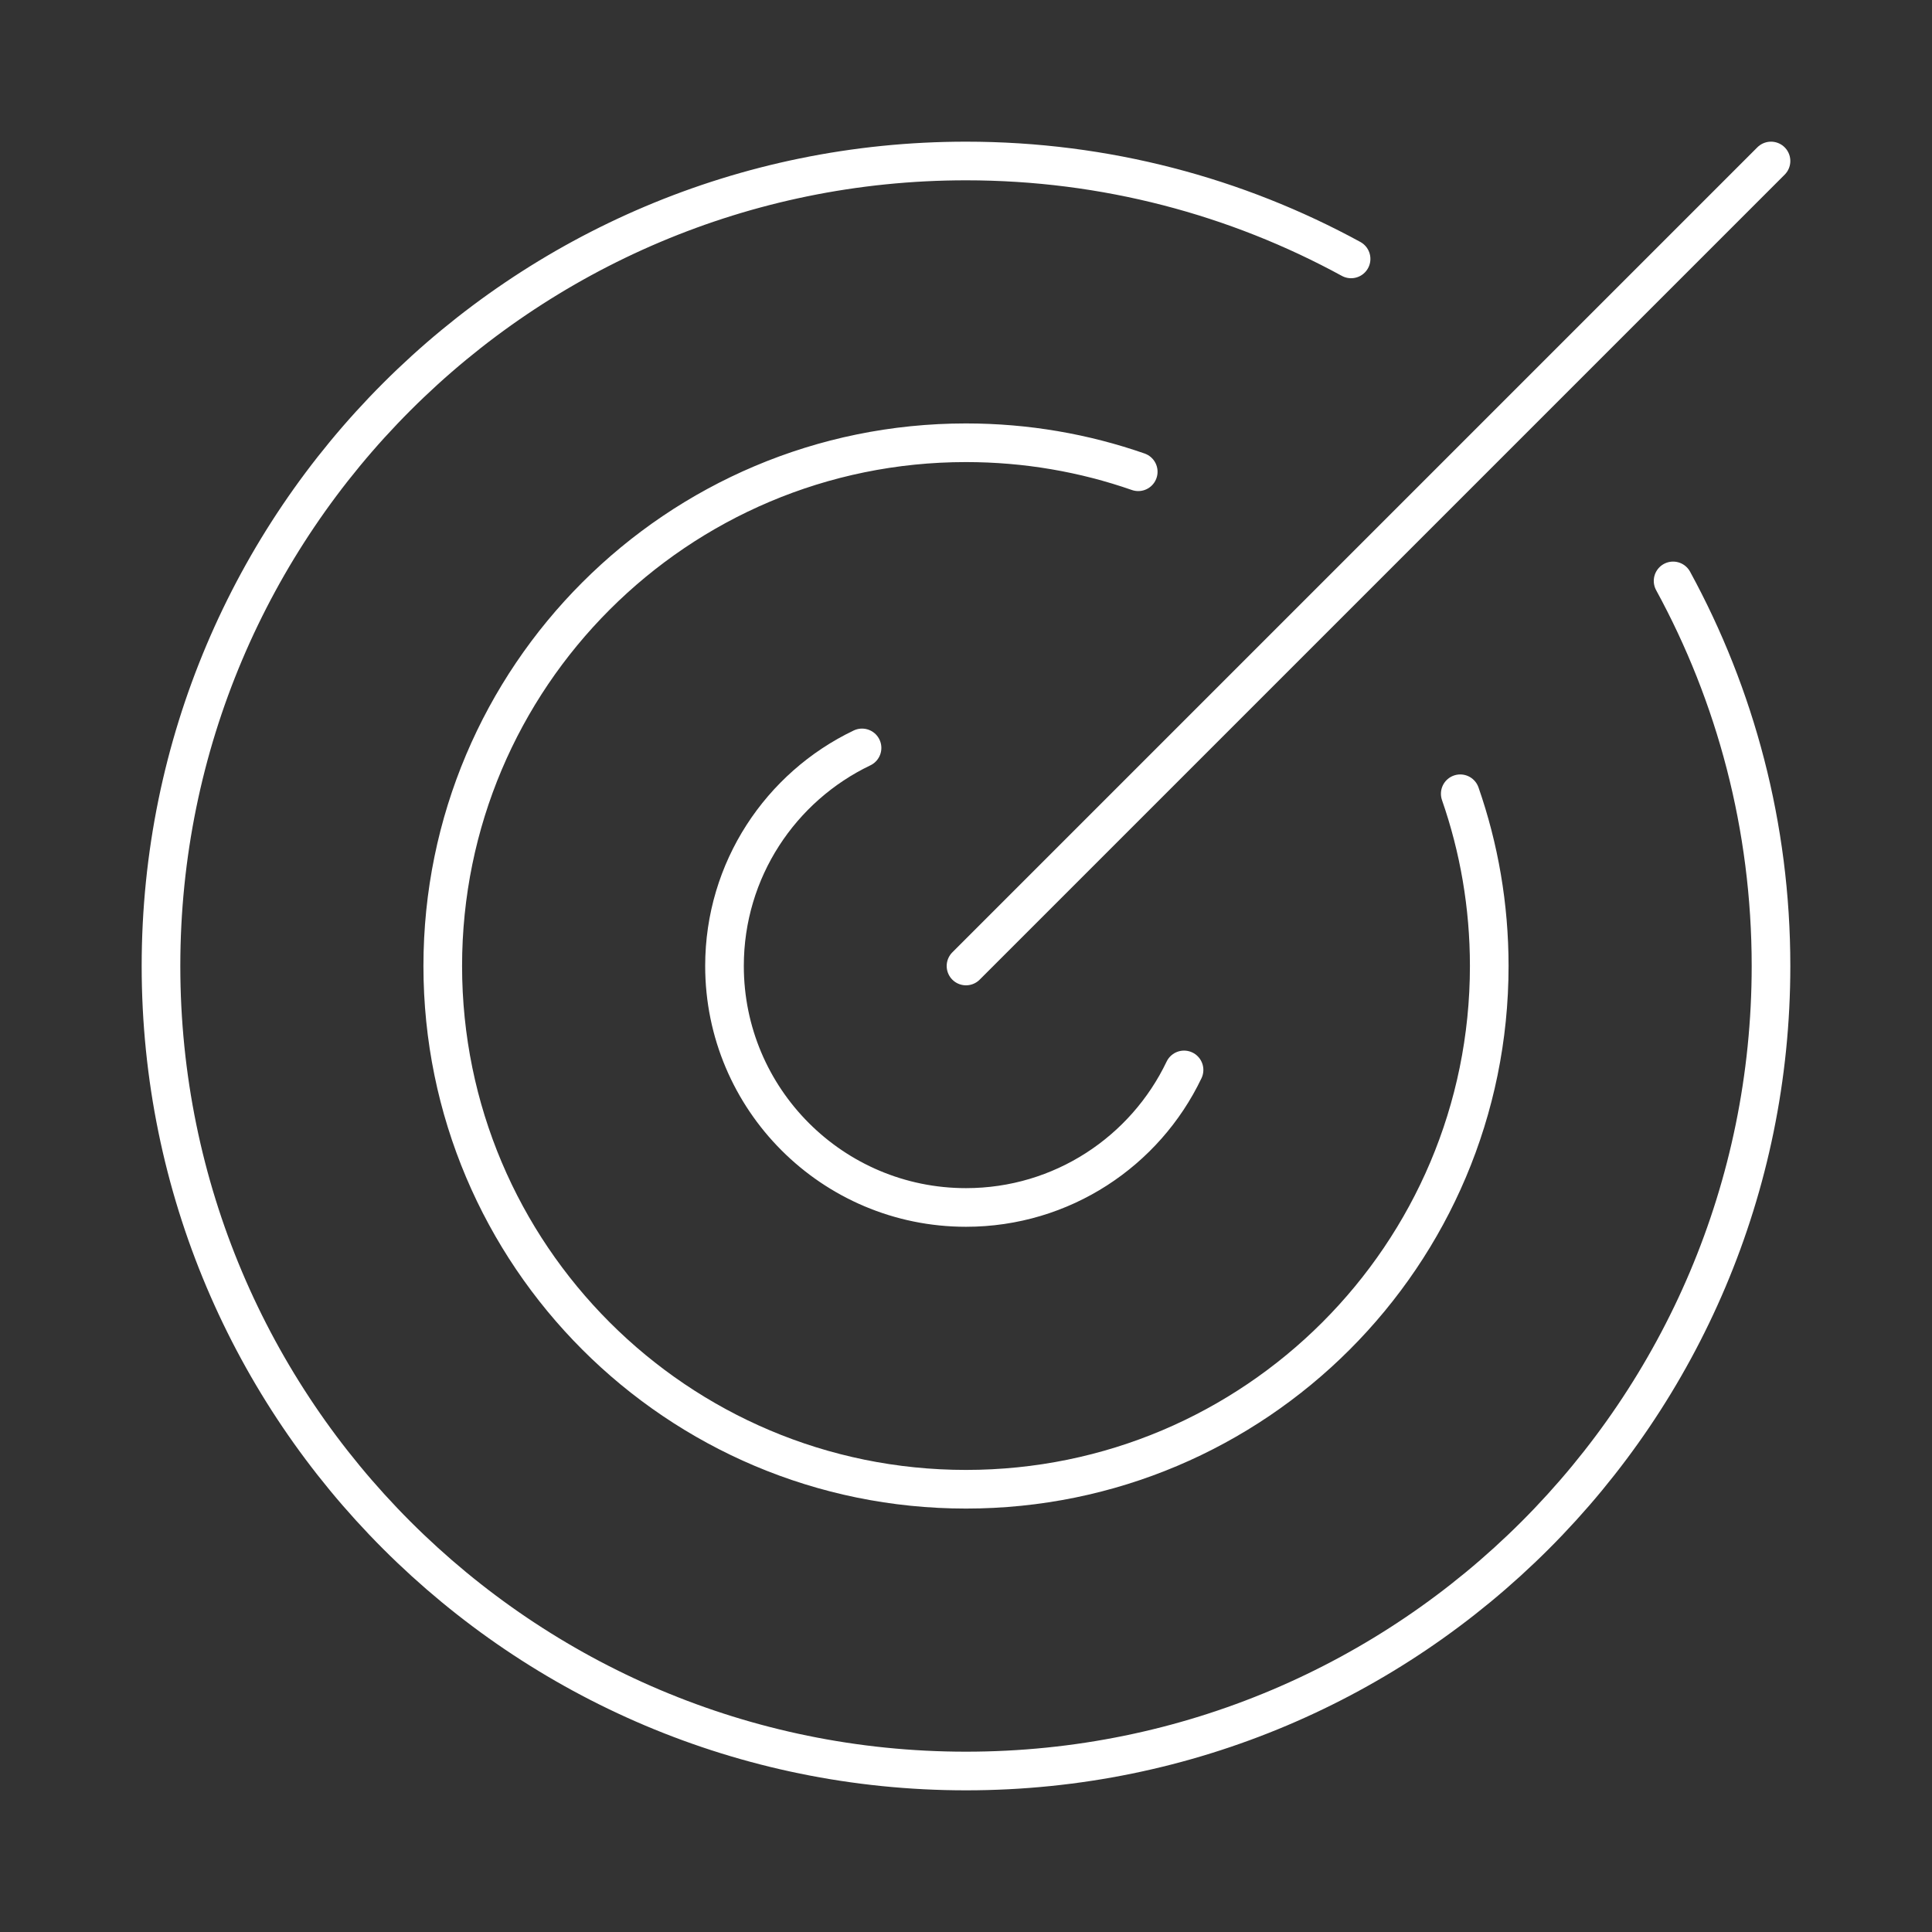 <svg width="100" height="100" viewBox="0 0 100 100" fill="none" xmlns="http://www.w3.org/2000/svg">
<rect x="0" y="0" width="100" height="100" fill="#333333" stroke="none"/>
<path d="M44.619 38.712C40.409 40.724 37.5 45.021 37.5 49.998C37.5 56.902 43.096 62.498 50 62.498C54.977 62.498 59.275 59.589 61.286 55.379" stroke="white" stroke-width="2" stroke-linecap="round" stroke-linejoin="round"/>
<path d="M58.915 24.418C56.123 23.445 53.123 22.917 50 22.917C35.042 22.917 22.917 35.042 22.917 50C22.917 64.958 35.042 77.083 50 77.083C64.958 77.083 77.083 64.958 77.083 50C77.083 46.877 76.555 43.877 75.582 41.085" stroke="white" stroke-width="2" stroke-linecap="round" stroke-linejoin="round"/>
<path d="M69.932 13.401C64.011 10.17 57.22 8.333 50 8.333C26.988 8.333 8.333 26.988 8.333 50C8.333 73.012 26.988 91.667 50 91.667C73.012 91.667 91.667 73.012 91.667 50C91.667 42.78 89.83 35.989 86.599 30.068" stroke="white" stroke-width="2" stroke-linecap="round" stroke-linejoin="round"/>
<path d="M91.667 8.333L50 50" stroke="white" stroke-width="2" stroke-linecap="round" stroke-linejoin="round"/>
</svg>
